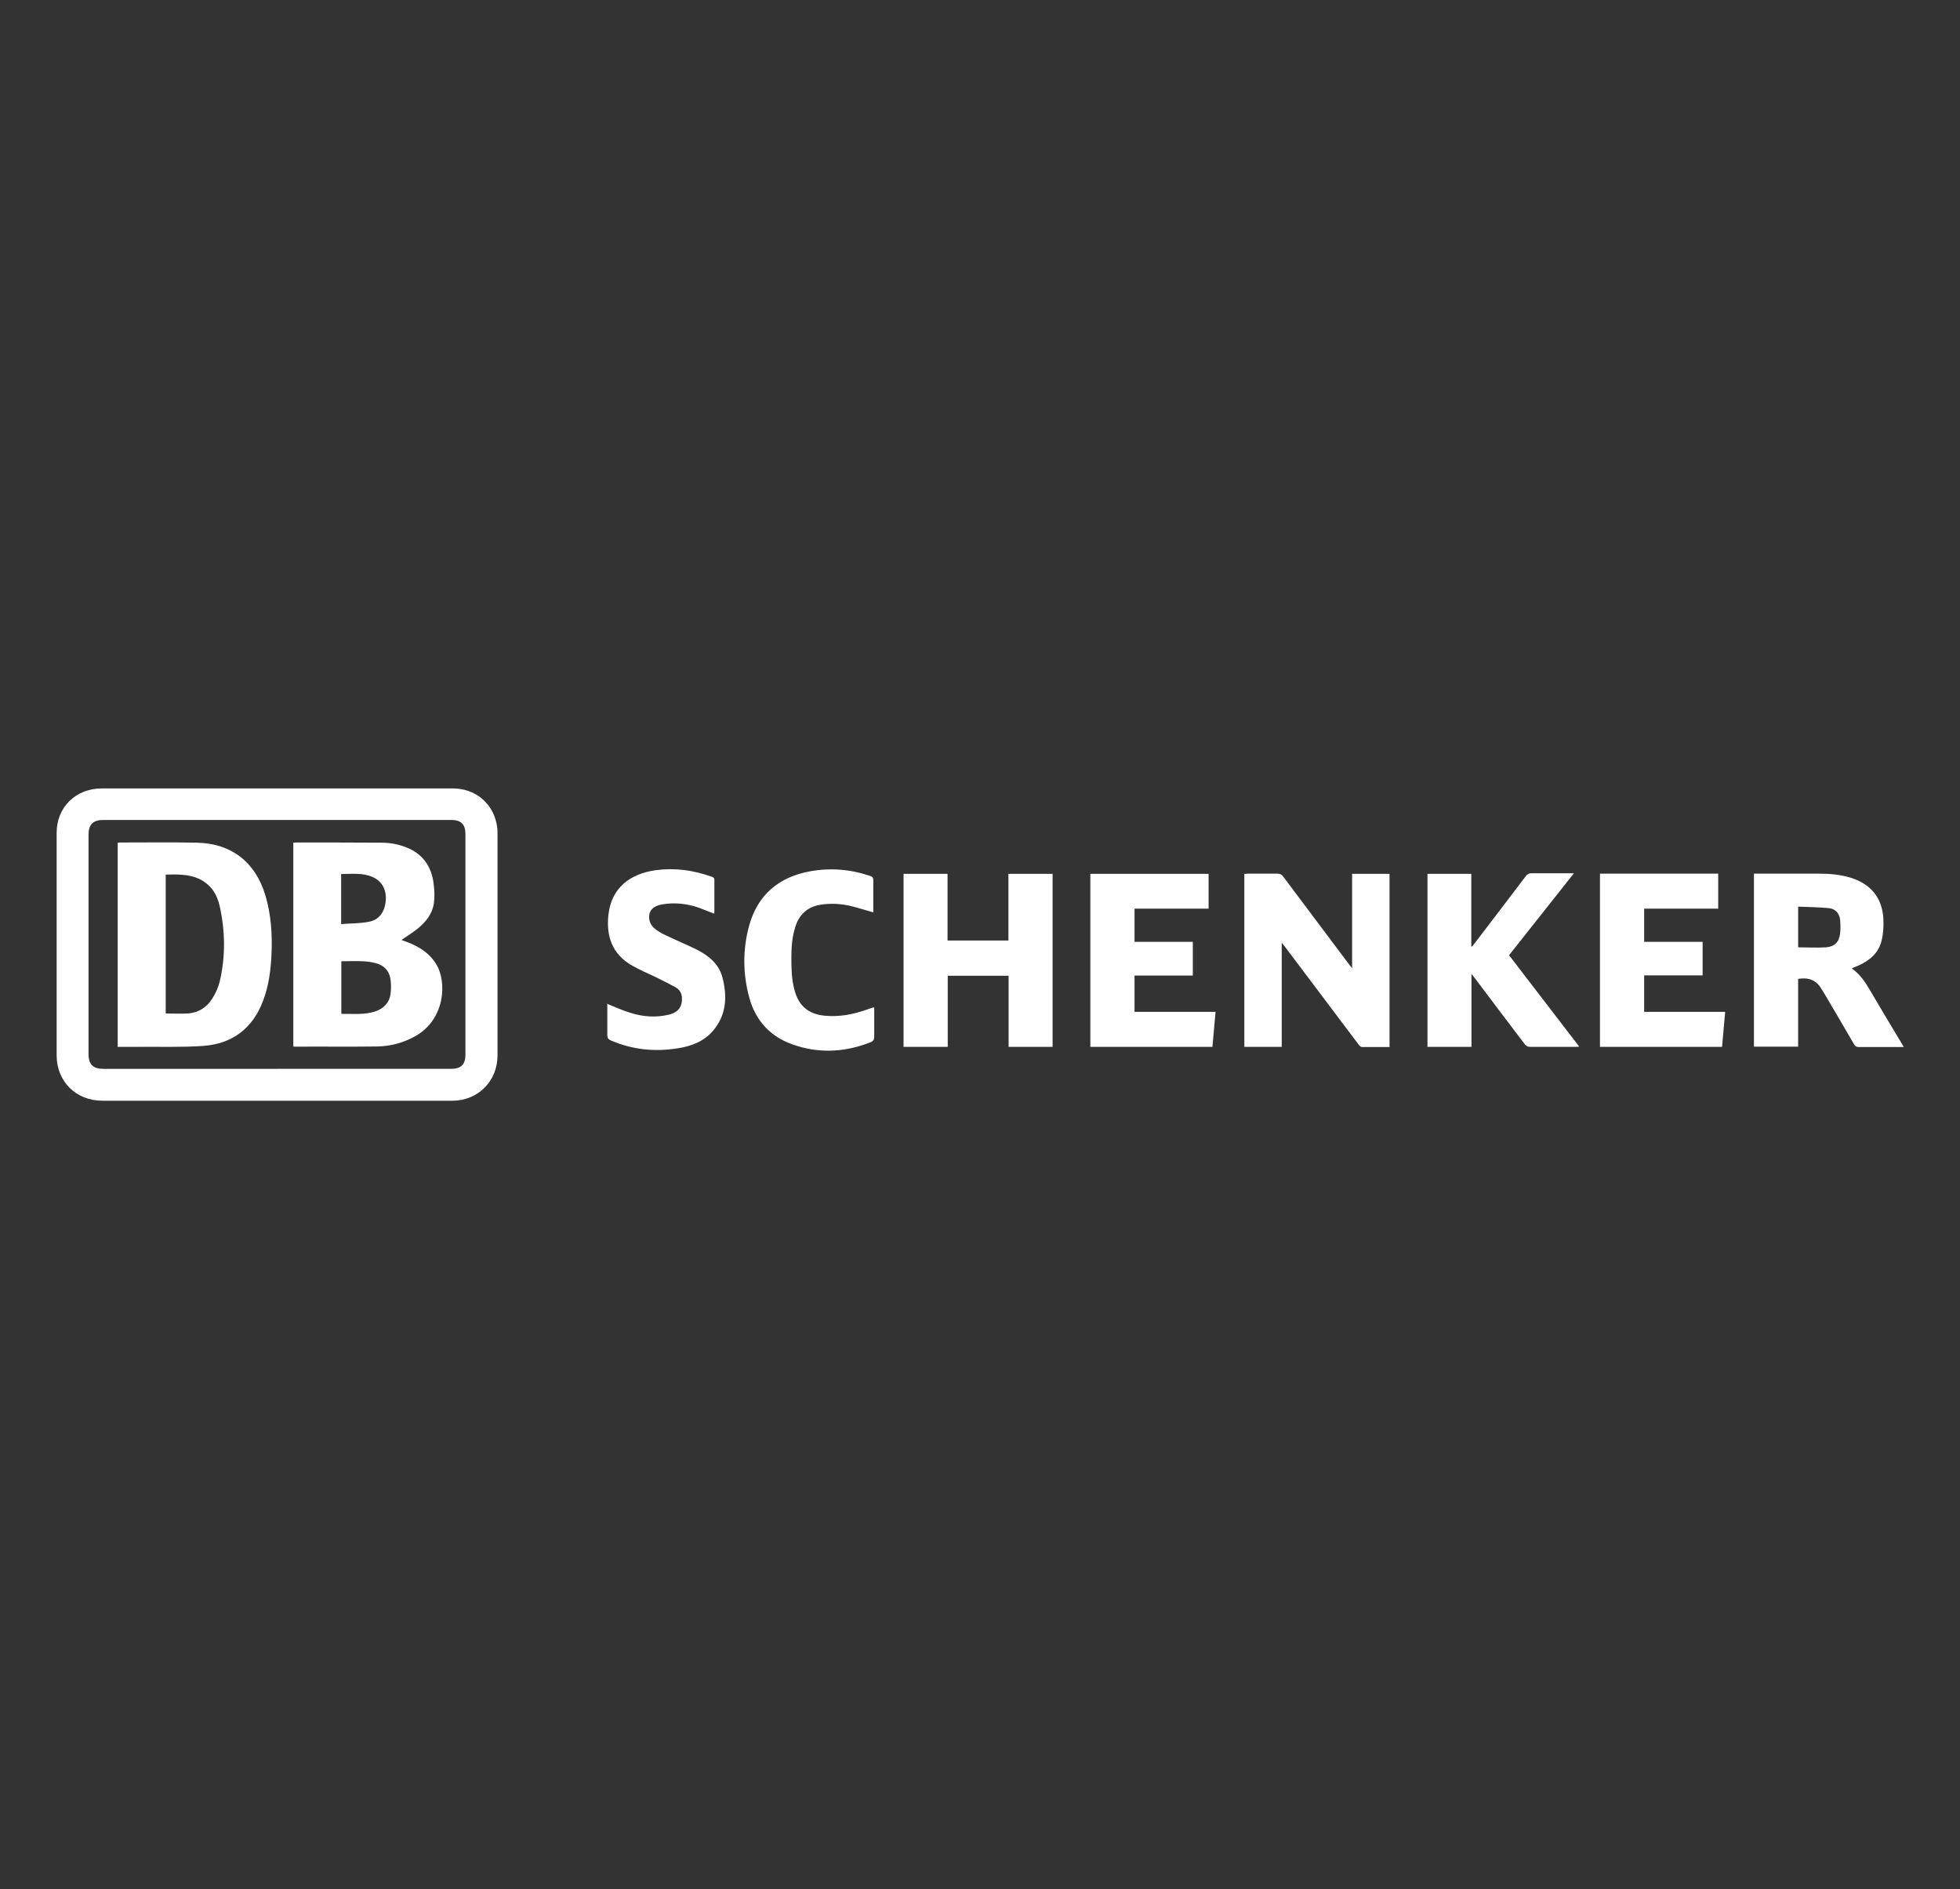 <svg xmlns="http://www.w3.org/2000/svg" id="Layer_1" data-name="Layer 1" viewBox="0 0 106.92 103.09"><rect x="0" y="0" width="106.92" height="103.09" fill="#333333" stroke="none"/><path d="m15.12,43.02c3.2,0,6.39,0,9.59,0,1.17,0,2.12.75,2.37,1.88.04.18.06.37.06.55,0,4.05,0,8.09,0,12.14,0,1.41-1.07,2.47-2.47,2.47-6.36,0-12.72,0-19.08,0-1.43,0-2.49-1.03-2.5-2.46,0-4.05,0-8.1,0-12.16,0-1.4,1.05-2.42,2.46-2.42,3.19,0,6.38,0,9.57,0Zm.02,15.3c3.16,0,6.31,0,9.47,0,.54,0,.78-.24.78-.77,0-4.01,0-8.03,0-12.04,0-.53-.24-.77-.78-.77-6.33,0-12.65,0-18.98,0-.55,0-.8.25-.8.8,0,3.99,0,7.99,0,11.98,0,.56.25.8.8.8,3.17,0,6.34,0,9.51,0Z" style="fill: #fff; stroke-width: 0px;"></path><path d="m75.81,57.13c-.51,0-1.01,0-1.51,0-.07,0-.15-.08-.19-.14-1.34-1.78-2.68-3.56-4.02-5.34-.04-.06-.09-.11-.17-.21v5.68h-2.04v-9.44c.06,0,.13,0,.2-.01.54,0,1.08,0,1.61,0,.14,0,.23.05.31.16,1.19,1.59,2.38,3.17,3.57,4.76.05.07.1.13.19.24v-5.15h2.04v9.46Z" style="fill: #fff; stroke-width: 0px;"></path><path d="m49.29,57.11v-9.43h2.4v3.64h3.32v-3.64h2.41v9.44h-2.4v-3.88h-3.32v3.88h-2.42Z" style="fill: #fff; stroke-width: 0px;"></path><path d="m95.67,47.67c.08,0,.14,0,.21,0,1.12,0,2.23,0,3.35,0,.59,0,1.18.05,1.75.23,1.08.34,1.7,1.1,1.76,2.23.02.39,0,.79-.09,1.16-.15.69-.64,1.11-1.26,1.39-.11.05-.23.1-.35.14,0,.02,0,.04,0,.04.43.3.71.73.97,1.17.57.97,1.14,1.93,1.72,2.89.04.06.07.12.12.21-.06,0-.11,0-.15,0-.77,0-1.54,0-2.31,0-.13,0-.19-.05-.25-.15-.53-.92-1.07-1.83-1.61-2.75-.05-.09-.11-.18-.17-.27-.28-.49-.71-.64-1.27-.55v3.7h-2.41v-9.44Zm2.42,1.79v2.23c.51,0,1.02.03,1.52,0,.48-.04.71-.29.77-.75.03-.25.02-.5,0-.75-.04-.37-.27-.61-.63-.64-.54-.05-1.09-.06-1.65-.08Z" style="fill: #fff; stroke-width: 0px;"></path><path d="m85.85,47.66c-1.19,1.51-2.36,2.98-3.53,4.46,1.27,1.66,2.54,3.31,3.83,4.99-.08,0-.13.01-.18.01-.84,0-1.67,0-2.51,0-.13,0-.2-.05-.28-.14-.91-1.2-1.82-2.4-2.72-3.6-.05-.07-.1-.13-.19-.24v3.98h-2.4v-9.44h2.39v3.96s.03,0,.04.01c.04-.05.08-.1.12-.15.94-1.23,1.88-2.46,2.81-3.69.08-.11.17-.16.31-.16.7,0,1.4,0,2.09,0h.22Z" style="fill: #fff; stroke-width: 0px;"></path><path d="m65.08,53.23h-3.19v1.98h4.42c-.06.65-.11,1.28-.17,1.91h-6.66v-9.44h6.45v1.9h-4.04v1.81h3.18v1.84Z" style="fill: #fff; stroke-width: 0px;"></path><path d="m87.29,47.67h6.44v1.91h-4.04v1.81h3.19v1.83h-3.19v1.99h4.42c-.06.65-.11,1.28-.17,1.91h-6.66v-9.45Z" style="fill: #fff; stroke-width: 0px;"></path><path d="m33.11,54.77c.45.18.87.37,1.3.5.67.21,1.36.26,2.05.1.54-.12.77-.44.74-.95-.02-.27-.16-.45-.38-.57-.35-.19-.72-.37-1.08-.55-.42-.2-.85-.38-1.25-.61-1.08-.61-1.43-1.59-1.3-2.77.16-1.49,1.2-2.25,2.59-2.44,1.03-.14,2.04,0,3.02.35.09.03.17.05.17.18,0,.59,0,1.18,0,1.77,0,.02,0,.04-.02.07-.29-.11-.57-.23-.85-.33-.65-.22-1.32-.29-2-.17-.5.09-.74.37-.68.81.02.16.11.34.22.44.18.17.4.3.63.41.58.28,1.19.53,1.77.82.64.33,1.18.78,1.37,1.5.27,1.05.22,2.06-.52,2.92-.5.58-1.19.84-1.92.95-1.25.2-2.47.08-3.65-.43-.13-.06-.19-.13-.19-.28,0-.58,0-1.17,0-1.75Z" style="fill: #fff; stroke-width: 0px;"></path><path d="m47.63,49.78c-.43-.12-.83-.25-1.24-.35-.53-.12-1.07-.15-1.6-.07-.73.11-1.2.53-1.41,1.23-.17.54-.21,1.09-.21,1.65,0,.6.01,1.19.17,1.78.23.87.76,1.31,1.64,1.4.8.08,1.57-.07,2.33-.34.11-.04.21-.08.32-.11.01,0,.03,0,.06,0,0,.06,0,.13,0,.19v1.23c0,.4,0,.41-.39.55-1.35.49-2.7.53-4.06.05-1.23-.43-2.03-1.31-2.37-2.57-.35-1.29-.36-2.6-.01-3.89.46-1.7,1.62-2.68,3.34-2.99,1.11-.2,2.21-.11,3.28.26.12.04.16.1.16.22,0,.58,0,1.17,0,1.76Z" style="fill: #fff; stroke-width: 0px;"></path><path d="m16.01,45.98c.06,0,.11-.01.15-.01,1.55,0,3.1,0,4.64.01.54,0,1.07.11,1.56.34.78.38,1.18,1.03,1.29,1.86.05.36.07.73.02,1.09-.08.6-.45,1.05-.91,1.42-.27.21-.56.39-.86.6.1.04.19.07.28.1.67.25,1.25.61,1.63,1.24.57.96.48,2.97-1.14,3.9-.66.37-1.37.56-2.11.57-1.49.02-2.99,0-4.48.01-.02,0-.04,0-.08-.01v-11.12Zm2.61,9.34c.64-.01,1.28.07,1.9-.15.42-.16.71-.46.78-.9.04-.28.04-.57,0-.85-.07-.47-.37-.76-.82-.87-.22-.06-.46-.09-.69-.1-.39-.02-.78,0-1.17,0v2.88Zm0-4.9c.51-.04,1.01-.03,1.48-.12.57-.1.88-.52.94-1.13.06-.6-.19-1.08-.7-1.31-.55-.25-1.14-.17-1.73-.17v2.73Z" style="fill: #fff; stroke-width: 0px;"></path><path d="m6.41,45.98c.06,0,.1-.01.14-.01,1.4,0,2.79-.02,4.19.01,1.88.04,3.18,1.05,3.73,2.85.32,1.06.39,2.15.34,3.25-.04.86-.15,1.72-.46,2.53-.57,1.51-1.68,2.35-3.28,2.46-1.16.08-2.34.04-3.51.05-.38,0-.75,0-1.14,0v-11.14Zm2.63,9.32c.41,0,.81.02,1.2,0,.57-.04,1.03-.32,1.33-.8.18-.28.33-.6.41-.92.33-1.38.31-2.77,0-4.16-.15-.66-.51-1.19-1.15-1.48-.57-.25-1.17-.23-1.79-.22v7.58Z" style="fill: #fff; stroke-width: 0px;"></path></svg>
